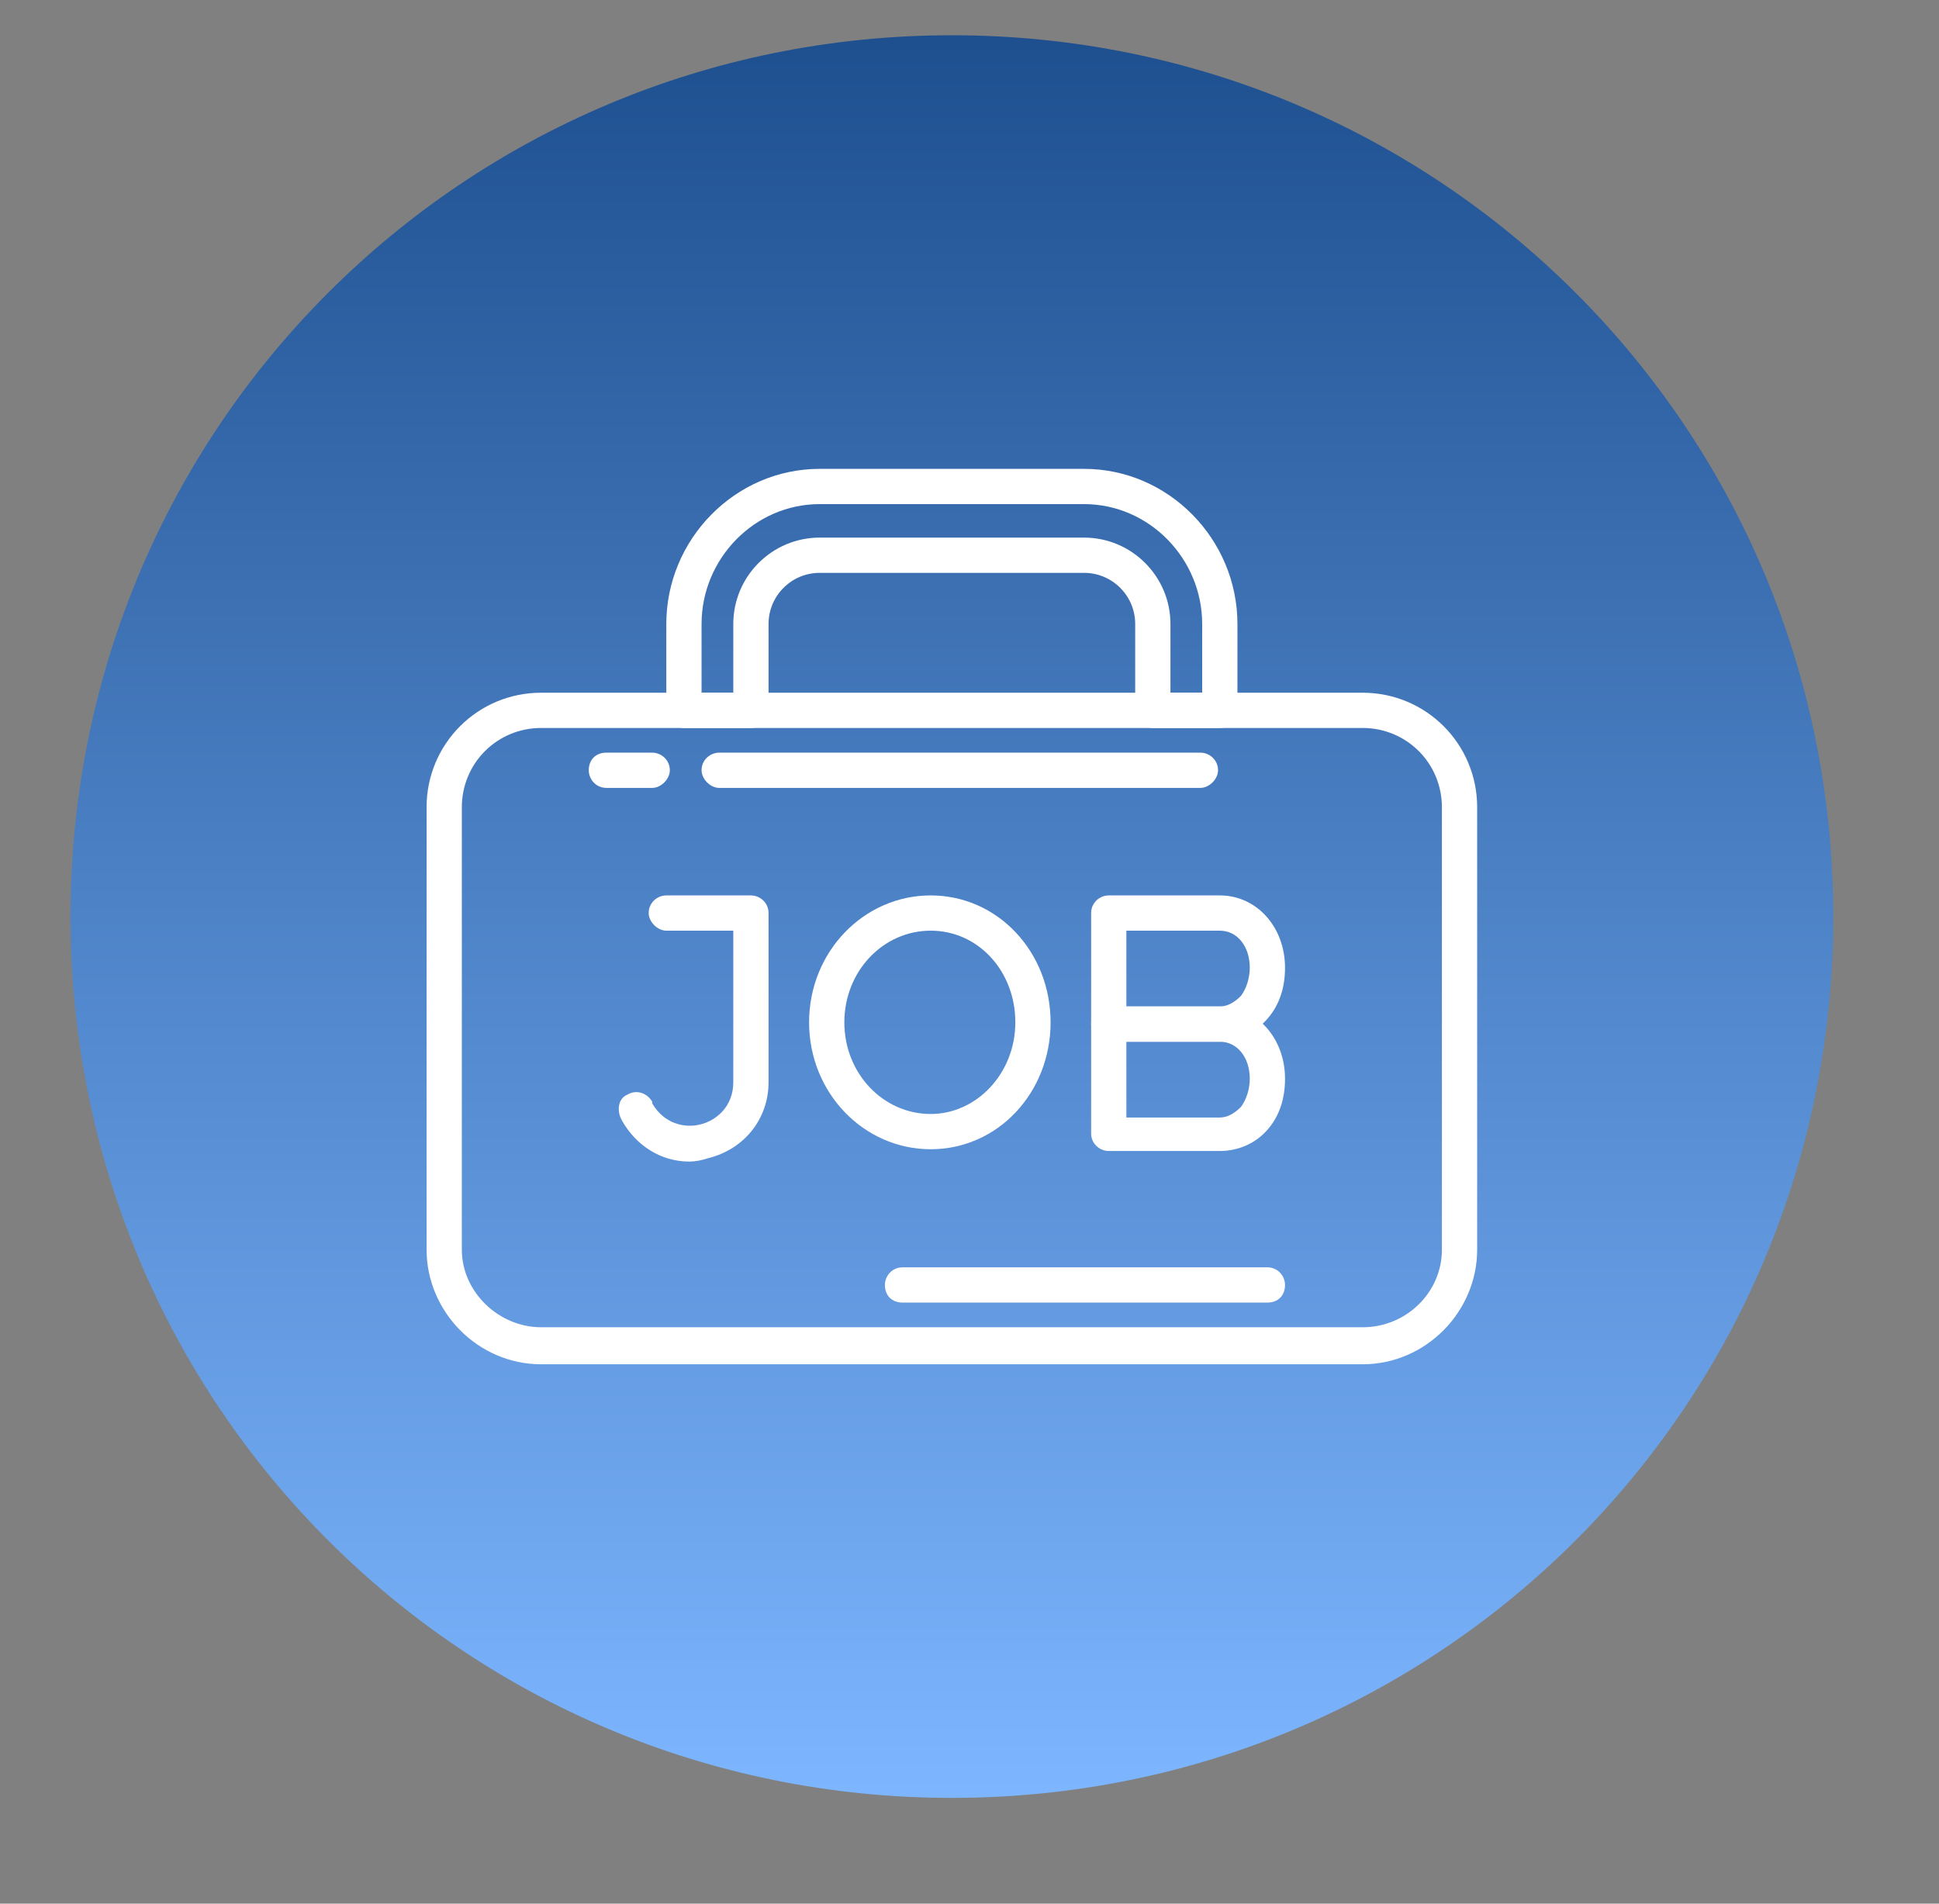 <svg xmlns="http://www.w3.org/2000/svg" viewBox="0 0 110 108" width="110" height="108"><rect x="0" y="0" width="110" height="108" fill="#808080" stroke="none"/><title>Group 166</title><defs><linearGradient id="g1" x2="1" gradientUnits="userSpaceOnUse" gradientTransform="matrix(0,100,-100,0,54,2)"><stop offset="0" stop-color="#1e5090"></stop><stop offset="1" stop-color="#7db6ff"></stop></linearGradient></defs><style>		.s0 { fill: url(#g1) } 		.s1 { fill: #ffffff } 	</style><g><path fill-rule="evenodd" class="s0" d="m54 102c-27.7 0-50-22.3-50-50 0-27.7 22.3-50 50-50 27.7 0 50 22.3 50 50 0 27.7-22.3 50-50 50z"></path><path class="s1" d="m77.3 77.4h-46.6c-3.6 0-6.5-3-6.5-6.5v-25.1c0-3.6 2.9-6.5 6.5-6.5h46.6c3.6 0 6.5 2.9 6.5 6.5v25.1c0 3.5-2.9 6.5-6.5 6.5zm-46.6-36.1c-2.5 0-4.5 2-4.5 4.5v25.1c0 2.4 2.1 4.4 4.5 4.4h46.6c2.5 0 4.5-2 4.5-4.4v-25.1c0-2.5-2-4.5-4.5-4.5z"></path><path class="s1" d="m69.2 41.3h-3.8c-0.6 0-1-0.5-1-1v-4.9c0-1.6-1.3-2.9-2.9-2.9h-15c-1.6 0-2.9 1.3-2.9 2.9v4.9c0 0.5-0.4 1-1 1h-3.8c-0.6 0-1-0.5-1-1v-4.9c0-4.8 3.9-8.8 8.7-8.8h15c4.8 0 8.7 4 8.7 8.8v4.9c0 0.5-0.4 1-1 1zm-2.8-2h1.8v-3.9c0-3.7-3-6.8-6.7-6.8h-15c-3.7 0-6.7 3.1-6.7 6.8v3.9h1.8v-3.9c0-2.7 2.2-4.9 4.9-4.9h15c2.7 0 4.9 2.2 4.9 4.9v3.9z"></path><path class="s1" d="m39.1 65.9c-1.6 0-3-0.9-3.8-2.3l-0.1-0.2c-0.2-0.5-0.1-1.1 0.4-1.3 0.5-0.3 1.1-0.1 1.4 0.4v0.1c0.7 1.2 1.9 1.4 2.7 1.2 0.9-0.2 1.9-1 1.9-2.4v-8.6h-3.8c-0.5 0-1-0.5-1-1 0-0.6 0.5-1 1-1h4.8c0.5 0 1 0.4 1 1v9.6c0 2.1-1.4 3.8-3.4 4.3q-0.6 0.2-1.1 0.2z"></path><path class="s1" d="m52.8 65.2c-3.8 0-6.9-3.2-6.9-7.2 0-4 3.1-7.2 6.9-7.2 3.8 0 6.8 3.2 6.8 7.2 0 4-3 7.2-6.8 7.2zm0-12.4c-2.7 0-4.9 2.3-4.9 5.2 0 2.9 2.2 5.2 4.9 5.2 2.6 0 4.8-2.3 4.8-5.2 0-2.9-2.1-5.2-4.8-5.2z"></path><path class="s1" d="m69.2 65.3h-6.3c-0.5 0-1-0.4-1-1v-6.2c0-0.6 0.5-1 1-1h6.3c2.1 0 3.7 1.8 3.7 4.1 0 1.1-0.3 2.1-1 2.9-0.7 0.8-1.7 1.2-2.7 1.2zm-5.3-1.9h5.3c0.4 0 0.8-0.2 1.2-0.6 0.3-0.4 0.5-1 0.5-1.6 0-1.2-0.7-2.1-1.7-2.1h-5.3z"></path><path class="s1" d="m69.2 59.1h-6.3c-0.5 0-1-0.5-1-1v-6.3c0-0.6 0.5-1 1-1h6.3c2.1 0 3.7 1.8 3.7 4.1 0 1.1-0.3 2.1-1 2.9-0.7 0.8-1.7 1.3-2.7 1.3zm-5.3-2h5.3c0.4 0 0.8-0.2 1.2-0.6 0.3-0.4 0.5-1 0.5-1.6 0-1.2-0.7-2.1-1.7-2.1h-5.3z"></path><path class="s1" d="m37 44.7h-2.6c-0.6 0-1-0.5-1-1 0-0.6 0.4-1 1-1h2.6c0.5 0 1 0.4 1 1 0 0.5-0.5 1-1 1z"></path><path class="s1" d="m68.1 44.7h-27.3c-0.5 0-1-0.5-1-1 0-0.6 0.5-1 1-1h27.3c0.5 0 1 0.4 1 1 0 0.5-0.5 1-1 1z"></path><path class="s1" d="m71.9 73.9h-20.7c-0.6 0-1-0.4-1-1 0-0.5 0.4-1 1-1h20.7c0.6 0 1 0.5 1 1 0 0.6-0.4 1-1 1z"></path></g></svg>